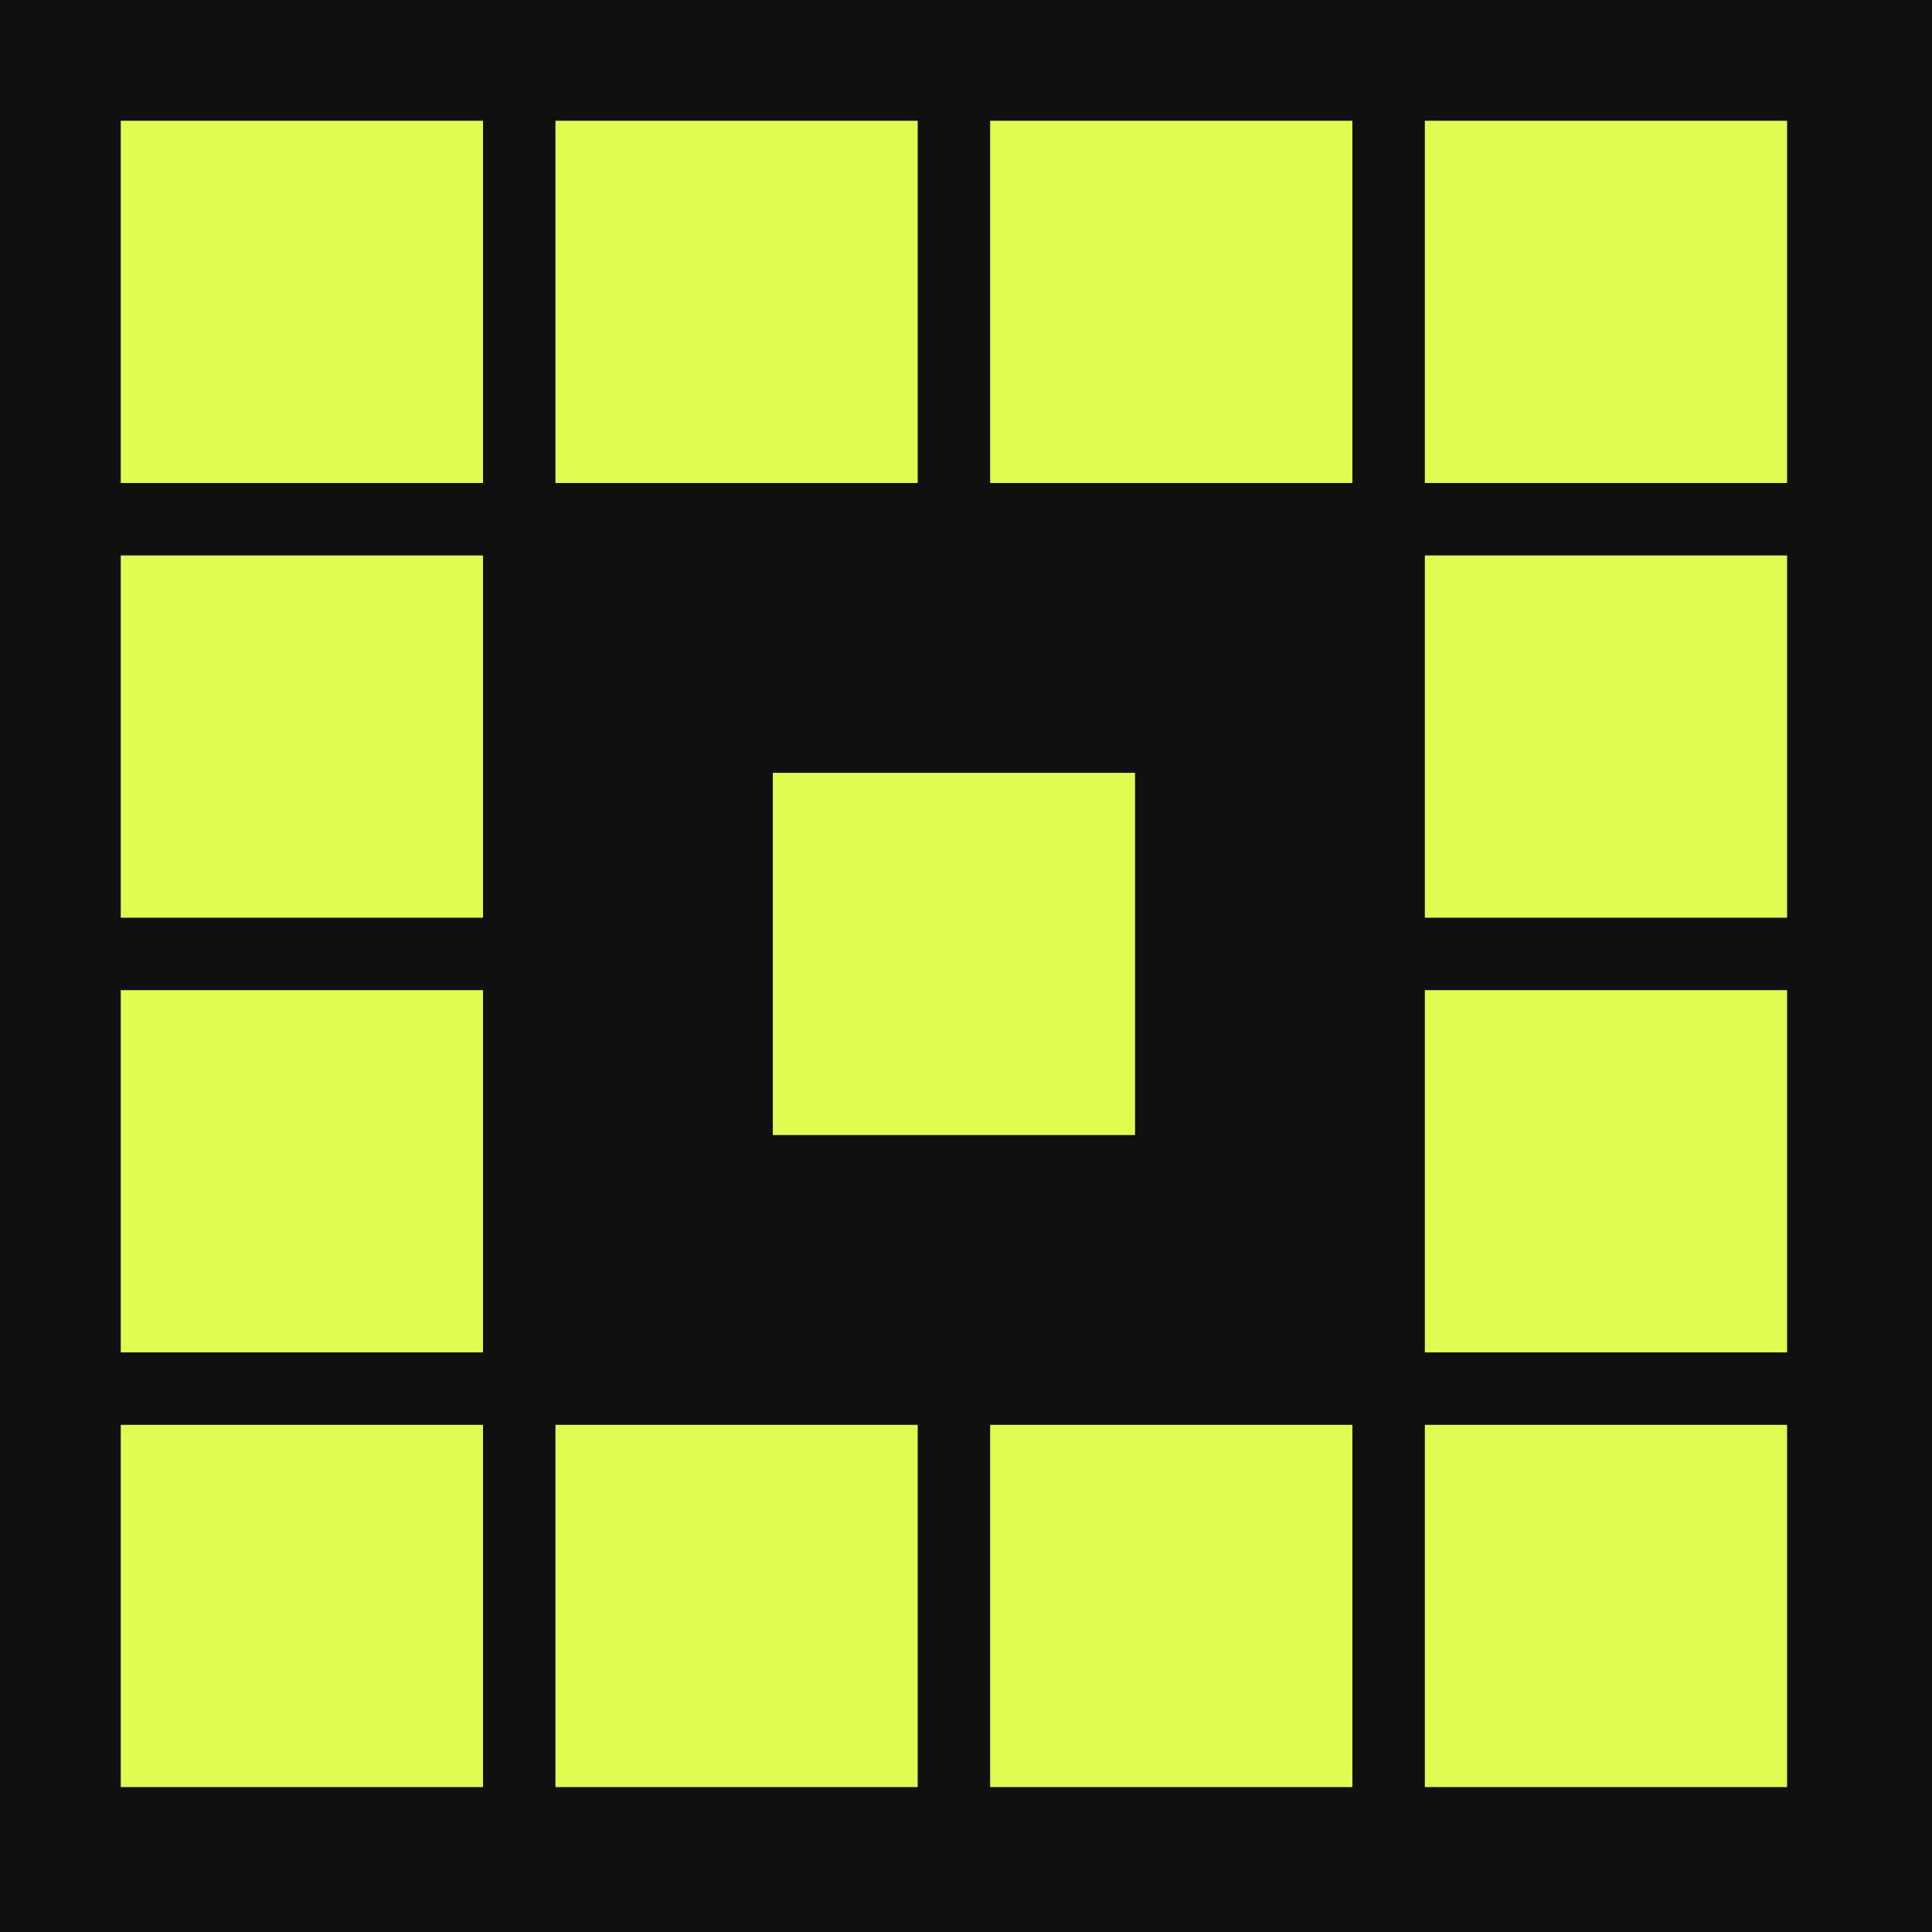 <?xml version="1.0" encoding="UTF-8"?> <svg xmlns="http://www.w3.org/2000/svg" width="80" height="80" viewBox="0 0 80 80" fill="none"> <rect width="80" height="80" fill="#101010"></rect> <rect x="5" y="5" width="15" height="15" fill="#E0FC52"></rect> <rect x="5" y="59" width="15" height="15" fill="#E0FC52"></rect> <rect x="23" y="59" width="15" height="15" fill="#E0FC52"></rect> <rect x="5" y="23" width="15" height="15" fill="#E0FC52"></rect> <rect x="5" y="41" width="15" height="15" fill="#E0FC52"></rect> <rect x="41" y="59" width="15" height="15" fill="#E0FC52"></rect> <rect x="59" y="59" width="15" height="15" fill="#E0FC52"></rect> <rect x="59" y="41" width="15" height="15" fill="#E0FC52"></rect> <rect x="59" y="23" width="15" height="15" fill="#E0FC52"></rect> <rect x="32" y="32" width="15" height="15" fill="#E0FC52"></rect> <rect x="41" y="5" width="15" height="15" fill="#E0FC52"></rect> <rect x="59" y="5" width="15" height="15" fill="#E0FC52"></rect> <rect x="23" y="5" width="15" height="15" fill="#E0FC52"></rect> </svg> 